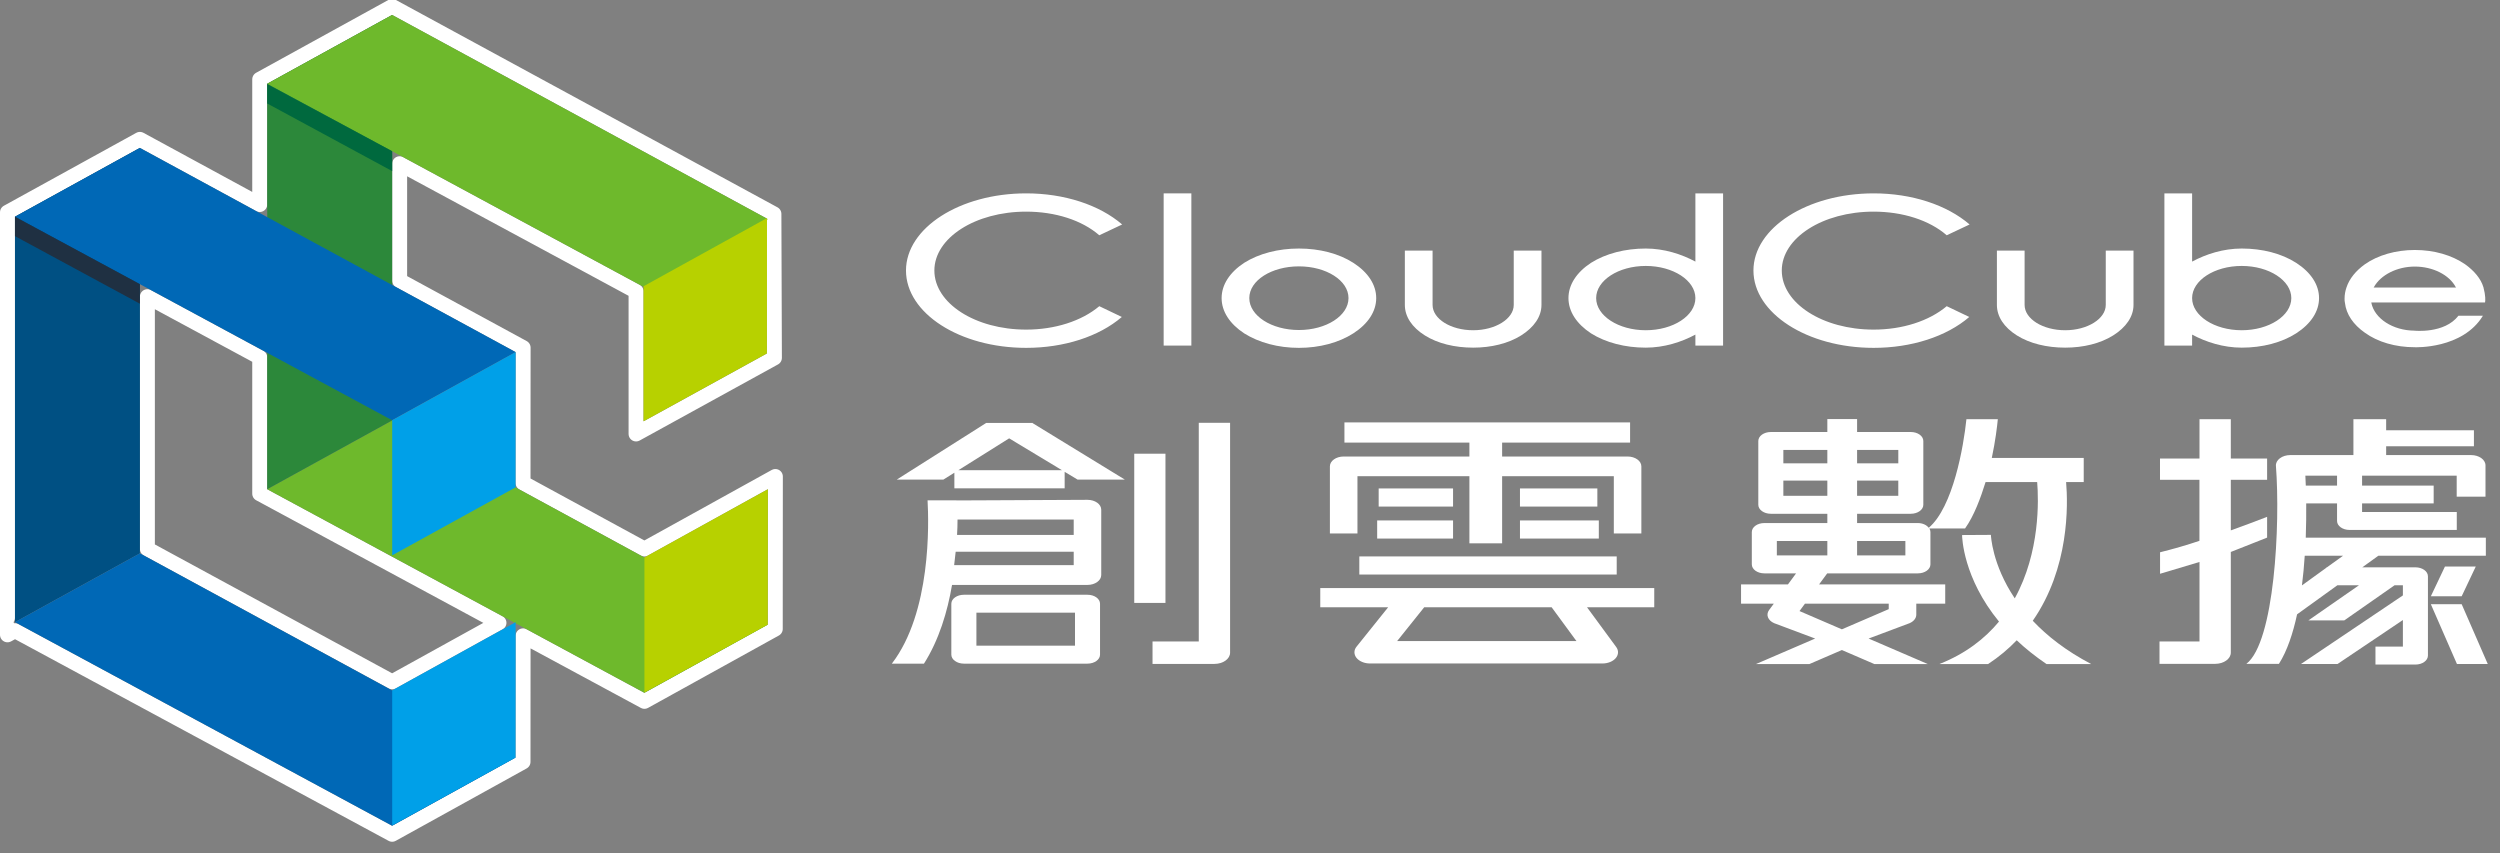 <?xml version="1.0" encoding="UTF-8"?>
<svg width="167px" height="57px" viewBox="0 0 167 57" version="1.1" xmlns="http://www.w3.org/2000/svg" xmlns:xlink="http://www.w3.org/1999/xlink">
    <rect x="0" y="0" width="167" height="57" fill="#808080" stroke="none"/>
    <title>img/logo@1x</title>
    <g id="Page-1" stroke="none" stroke-width="1" fill="none" fill-rule="evenodd">
        <g id="img/logo" transform="translate(1, 1)">
            <path d="M25.194,-0.57 L50.697,13.289 L50.73,22.905 L41.489,27.988 L41.489,18.462 L25.696,9.938 L25.696,17.742 L33.944,22.224 L33.938,31.26 L42.046,35.672 L50.794,30.831 L50.787,41.014 L42.048,45.849 L33.942,41.474 L33.937,49.894 L25.196,54.729 L0.002,41.13 L-0.5,41.406 L-0.5,40.858 L-1.044,40.565 L-0.5,40.265 L-0.5,13.182 L8.344,8.311 L16.35,12.662 L16.35,4.3 L25.194,-0.57 Z M8.845,18.819 L8.845,35.666 L25.196,44.546 L32.33,40.603 L16.35,31.978 L16.35,22.869 L8.845,18.819 Z" id="Combined-Shape" stroke="#FFFFFF" stroke-linejoin="round"></path>
            <g id="Group" fill-rule="evenodd" transform="translate(58.575, 11.917)" fill="#FFFFFF">
                <polygon id="Fill-13" points="32.42 23.059 37.489 23.059 37.489 21.848 32.42 21.848"></polygon>
                <polygon id="Fill-14" points="32.52 20.922 37.489 20.922 37.489 19.711 32.52 19.711"></polygon>
                <polygon id="Fill-15" points="31.228 25.462 48.421 25.462 48.421 24.252 31.228 24.252"></polygon>
                <path d="M45.731,29.906 L33.754,29.906 L35.561,27.65 L44.076,27.65 L45.731,29.906 Z M50.929,26.368 L28.619,26.368 L28.619,27.65 L33.152,27.65 L31.04,30.282 C30.855,30.513 30.855,30.799 31.04,31.031 C31.228,31.262 31.573,31.404 31.946,31.404 L47.465,31.404 C47.829,31.404 48.17,31.268 48.36,31.043 C48.547,30.818 48.56,30.539 48.39,30.306 L46.439,27.65 L50.929,27.65 L50.929,26.368 Z" id="Fill-16"></path>
                <polygon id="Fill-18" points="41.959 23.059 47.226 23.059 47.226 21.848 41.959 21.848"></polygon>
                <polygon id="Fill-20" points="41.959 20.922 47.128 20.922 47.128 19.711 41.959 19.711"></polygon>
                <path d="M31.103,18.895 L38.581,18.895 L38.581,23.379 L40.767,23.379 L40.767,18.895 L48.228,18.895 L48.228,22.718 L50.068,22.718 L50.068,18.236 C50.068,17.872 49.655,17.578 49.148,17.578 L40.767,17.578 L40.767,16.651 L49.315,16.651 L49.315,15.297 L30.233,15.297 L30.233,16.651 L38.581,16.651 L38.581,17.578 L30.182,17.578 C29.675,17.578 29.262,17.872 29.262,18.236 L29.262,22.718 L31.103,22.718 L31.103,18.895 Z" id="Fill-21"></path>
                <path d="M91.868,22.995 L91.868,21.608 C91.075,21.916 90.269,22.216 89.443,22.513 L89.443,19.134 L91.868,19.134 L91.868,17.711 L89.443,17.711 L89.443,15.084 L87.351,15.084 L87.351,17.711 L84.713,17.711 L84.713,19.134 L87.347,19.134 L87.347,23.21 C86.499,23.497 85.622,23.75 84.717,23.975 L84.717,25.411 L87.347,24.624 L87.351,24.624 L87.351,29.421 L87.351,29.931 L84.68,29.931 L84.68,31.428 L88.397,31.428 C88.976,31.428 89.443,31.093 89.443,30.679 L89.443,23.954 L91.868,22.995 Z" id="Fill-22"></path>
                <polygon id="Fill-23" points="105.807 24.926 103.748 24.926 102.805 26.914 104.865 26.914"></polygon>
                <polygon id="Fill-24" points="104.865 27.443 102.805 27.443 104.548 31.436 106.607 31.436"></polygon>
                <path d="M94.381,24.208 L96.939,24.208 L95.866,24.98 L95.828,24.98 L95.828,25.007 L94.195,26.187 C94.278,25.525 94.339,24.861 94.381,24.208 L94.381,24.208 Z M96.54,18.859 L96.54,19.522 L94.452,19.522 C94.443,19.276 94.434,19.046 94.423,18.859 L96.54,18.859 Z M101.775,24.98 L98.226,24.98 L99.296,24.208 L106.479,24.208 L106.479,22.998 L94.449,22.998 C94.48,22.17 94.486,21.395 94.48,20.712 L96.54,20.712 L96.54,21.885 C96.54,22.216 96.912,22.483 97.375,22.483 L104.538,22.483 L104.538,21.286 L98.212,21.286 L98.212,20.712 L102.994,20.712 L102.994,19.522 L98.212,19.522 L98.212,18.859 L104.532,18.859 L104.532,20.259 L106.456,20.259 L106.456,18.17 C106.456,17.789 106.025,17.482 105.494,17.482 L99.82,17.482 L99.82,16.892 L105.683,16.892 L105.683,15.824 L99.82,15.824 L99.82,15.084 L97.633,15.084 L97.633,17.482 L93.417,17.482 C93.153,17.482 92.9,17.559 92.719,17.697 C92.536,17.835 92.441,18.018 92.457,18.209 C92.757,22.123 92.363,29.976 90.483,31.428 L92.658,31.428 C93.207,30.562 93.595,29.397 93.87,28.12 L96.562,26.179 L98.004,26.179 L94.625,28.526 L97.022,28.526 L100.382,26.179 L100.938,26.179 L100.938,26.857 L94.134,31.436 L96.575,31.436 L100.938,28.501 L100.938,30.277 L99.106,30.277 L99.106,31.476 L101.775,31.476 C102.238,31.476 102.611,31.207 102.611,30.877 L102.611,25.579 C102.611,25.248 102.238,24.98 101.775,24.98 L101.775,24.98 Z" id="Fill-25"></path>
                <path d="M64.479,24.185 L67.704,24.185 L67.704,23.222 L64.479,23.222 L64.479,24.185 Z M59.118,24.185 L62.491,24.185 L62.491,23.222 L59.118,23.222 L59.118,24.185 Z M66.592,27.406 L66.592,27.773 L63.463,29.122 L60.632,27.902 L60.996,27.406 L66.592,27.406 Z M59.553,20.203 L62.491,20.203 L62.491,19.188 L59.553,19.188 L59.553,20.203 Z M59.553,18.032 L62.491,18.032 L62.491,17.139 L59.553,17.139 L59.553,18.032 Z M64.479,18.032 L67.232,18.032 L67.232,17.139 L64.479,17.139 L64.479,18.032 Z M64.479,20.203 L67.231,20.203 L67.231,19.188 L64.479,19.188 L64.479,20.203 Z M76.214,28.55 C78.66,25.03 78.571,20.804 78.441,19.286 L79.618,19.286 L79.618,17.675 L73.477,17.675 C73.717,16.546 73.833,15.573 73.88,15.084 L71.782,15.084 C71.595,16.911 70.886,20.966 69.265,22.339 C69.123,22.154 68.858,22.023 68.541,22.023 L64.479,22.023 L64.479,21.403 L68.066,21.403 C68.53,21.403 68.903,21.133 68.903,20.804 L68.903,16.54 C68.903,16.209 68.53,15.941 68.066,15.941 L64.479,15.941 L64.479,15.076 L62.491,15.076 L62.491,15.941 L58.717,15.941 C58.253,15.941 57.88,16.209 57.88,16.54 L57.88,20.804 C57.88,21.133 58.253,21.403 58.717,21.403 L62.491,21.403 L62.491,22.023 L58.283,22.023 C57.819,22.023 57.446,22.29 57.446,22.623 L57.446,24.784 C57.446,25.116 57.819,25.384 58.283,25.384 L60.403,25.384 L59.859,26.123 L56.727,26.123 L56.727,27.406 L58.916,27.406 L58.597,27.838 C58.373,28.147 58.521,28.53 58.939,28.711 L61.678,29.738 L57.721,31.443 L61.291,31.443 L63.463,30.505 L65.636,31.443 L69.204,31.443 L65.248,29.738 L67.988,28.711 C68.263,28.591 68.433,28.376 68.433,28.144 L68.433,27.406 L70.366,27.406 L70.366,26.123 L61.938,26.123 L62.483,25.384 L68.541,25.384 C69.004,25.384 69.378,25.116 69.378,24.784 L69.378,22.623 C69.378,22.536 69.352,22.457 69.306,22.383 L71.692,22.383 C72.294,21.539 72.736,20.333 73.061,19.286 L76.508,19.286 C76.606,20.471 76.711,23.964 75.011,27.053 C73.486,24.776 73.419,22.844 73.417,22.813 L71.492,22.824 C71.494,22.987 71.564,25.686 73.958,28.605 C73.012,29.744 71.73,30.745 69.995,31.433 L70.002,31.443 L73.228,31.443 C73.96,30.96 74.597,30.426 75.141,29.854 C75.71,30.394 76.375,30.925 77.134,31.443 L80.121,31.443 C78.424,30.555 77.16,29.552 76.214,28.55 L76.214,28.55 Z" id="Fill-26"></path>
                <polygon id="Fill-27" points="16.193 27.358 18.278 27.358 18.278 17.391 16.193 17.391"></polygon>
                <path d="M20.503,15.325 L20.503,29.933 L17.414,29.933 L17.414,31.432 L21.549,31.432 C22.128,31.432 22.595,31.096 22.595,30.682 L22.595,15.325 L20.503,15.325 Z" id="Fill-28"></path>
                <path d="M5.649,30.215 L12.235,30.215 L12.235,28.011 L5.649,28.011 L5.649,30.215 Z M13.071,26.813 L4.813,26.813 C4.35,26.813 3.974,27.08 3.974,27.412 L3.974,30.814 C3.974,31.145 4.35,31.414 4.813,31.414 L13.071,31.414 C13.534,31.414 13.907,31.145 13.907,30.814 L13.907,27.412 C13.907,27.08 13.534,26.813 13.071,26.813 L13.071,26.813 Z" id="Fill-29"></path>
                <path d="M11.364,18.492 L4.444,18.492 L7.836,16.364 L11.364,18.492 Z M9.417,15.336 L6.302,15.336 L0.33,19.119 L3.445,19.119 L4.177,18.66 L4.177,19.702 L11.544,19.702 L11.544,18.601 L12.405,19.119 L15.563,19.119 L9.402,15.347 L9.417,15.336 Z" id="Fill-30"></path>
                <path d="M12.149,22.818 L4.356,22.818 C4.377,22.47 4.388,22.121 4.388,21.789 L12.149,21.789 L12.149,22.818 Z M12.149,24.836 L4.162,24.836 C4.197,24.562 4.231,24.259 4.264,23.939 L12.149,23.939 L12.149,24.836 Z M13.068,20.471 L6.138,20.504 L6.114,20.504 L4.316,20.512 C4.316,20.508 4.316,20.507 4.314,20.504 L2.386,20.504 C2.474,22.04 2.629,27.996 -7.05608411e-15,31.414 L2.146,31.414 C3.151,29.832 3.717,27.943 4.021,26.156 L13.068,26.156 C13.576,26.156 13.988,25.859 13.988,25.495 L13.988,21.13 C13.988,20.765 13.576,20.471 13.068,20.471 L13.068,20.471 Z" id="Fill-31"></path>
                <path d="M13.858,7.536 L15.364,8.256 C13.835,9.572 11.489,10.32 8.973,10.32 C4.539,10.32 0.945,8.007 0.945,5.153 C0.945,2.313 4.539,0 8.973,0 C11.512,0 13.858,0.762 15.385,2.078 L13.858,2.799 C12.695,1.788 10.909,1.22 8.973,1.22 C5.572,1.22 2.841,2.978 2.841,5.153 C2.841,7.342 5.572,9.101 8.973,9.101 C10.887,9.101 12.674,8.533 13.858,7.536" id="Fill-32"></path>
                <polygon id="Fill-33" points="18.157 10.168 20.008 10.168 20.008 7.52314815e-05 18.157 7.52314815e-05"></polygon>
                <path d="M30.505,6.996 C30.505,5.818 29.021,4.876 27.193,4.876 C25.363,4.876 23.878,5.818 23.878,6.996 C23.878,8.173 25.363,9.128 27.193,9.128 C29.021,9.128 30.505,8.173 30.505,6.996 M32.356,6.996 C32.356,7.882 31.818,8.713 30.829,9.35 C29.86,9.973 28.57,10.32 27.193,10.32 C25.816,10.32 24.523,9.973 23.534,9.35 C22.566,8.713 22.029,7.882 22.029,6.996 C22.029,6.109 22.566,5.278 23.534,4.641 C24.523,4.018 25.816,3.685 27.193,3.685 C28.57,3.685 29.86,4.018 30.829,4.641 C31.818,5.278 32.356,6.109 32.356,6.996" id="Fill-34"></path>
                <path d="M34.269,7.453 L34.269,3.823 L36.121,3.823 L36.121,7.453 C36.121,8.38 37.326,9.143 38.833,9.143 C40.317,9.143 41.543,8.38 41.543,7.453 L41.543,3.823 L43.395,3.823 L43.395,7.453 C43.395,8.229 42.899,8.948 42.038,9.489 C41.179,10.03 40.037,10.306 38.833,10.306 C37.606,10.306 36.465,10.03 35.605,9.489 C34.742,8.948 34.269,8.229 34.269,7.453" id="Fill-35"></path>
                <path d="M53.677,6.996 C53.677,5.818 52.192,4.848 50.362,4.848 C48.533,4.848 47.048,5.818 47.048,6.996 C47.048,8.173 48.533,9.143 50.362,9.143 C52.192,9.143 53.677,8.173 53.677,6.996 L53.677,6.996 Z M53.677,0.001 L55.527,0.001 L55.527,10.167 L53.677,10.167 L53.677,9.434 C52.752,9.933 51.589,10.306 50.362,10.306 C48.986,10.306 47.694,9.973 46.703,9.35 C45.735,8.713 45.198,7.882 45.198,6.996 C45.198,6.109 45.735,5.278 46.703,4.641 C47.694,4.018 48.986,3.685 50.362,3.685 C51.589,3.685 52.752,4.059 53.677,4.558 L53.677,0.001 Z" id="Fill-36"></path>
                <path d="M70.466,7.536 L71.973,8.256 C70.444,9.572 68.1,10.32 65.584,10.32 C61.149,10.32 57.555,8.007 57.555,5.153 C57.555,2.313 61.149,0 65.584,0 C68.121,0 70.466,0.762 71.995,2.078 L70.466,2.799 C69.304,1.788 67.518,1.22 65.584,1.22 C62.182,1.22 59.448,2.978 59.448,5.153 C59.448,7.342 62.182,9.101 65.584,9.101 C67.497,9.101 69.282,8.533 70.466,7.536" id="Fill-37"></path>
                <path d="M73.818,7.453 L73.818,3.823 L75.668,3.823 L75.668,7.453 C75.668,8.38 76.874,9.143 78.38,9.143 C79.864,9.143 81.09,8.38 81.09,7.453 L81.09,3.823 L82.943,3.823 L82.943,7.453 C82.943,8.229 82.447,8.948 81.586,9.489 C80.726,10.03 79.585,10.306 78.38,10.306 C77.154,10.306 76.012,10.03 75.152,9.489 C74.291,8.948 73.818,8.229 73.818,7.453" id="Fill-38"></path>
                <path d="M93.485,6.996 C93.485,5.818 92.001,4.848 90.171,4.848 C88.342,4.848 86.858,5.818 86.858,6.996 C86.858,8.173 88.342,9.143 90.171,9.143 C92.001,9.143 93.485,8.173 93.485,6.996 M95.337,6.996 C95.337,7.882 94.798,8.713 93.809,9.35 C92.84,9.973 91.55,10.306 90.171,10.306 C88.945,10.306 87.784,9.933 86.858,9.434 L86.858,10.167 L85.007,10.167 L85.007,0.001 L86.858,0.001 L86.858,4.558 C87.784,4.059 88.945,3.685 90.171,3.685 C91.55,3.685 92.84,4.018 93.809,4.641 C94.798,5.278 95.337,6.109 95.337,6.996" id="Fill-39"></path>
                <path d="M99.002,6.262 C99.454,5.445 100.552,4.89 101.735,4.89 C102.941,4.89 104.037,5.445 104.468,6.262 L104.489,6.289 L98.982,6.289 L99.002,6.262 Z M106.285,8.172 L104.65,8.172 C103.711,9.395 101.692,9.17 101.692,9.17 C100.271,9.156 99.044,8.367 98.831,7.314 L98.831,7.286 L106.427,7.286 C106.449,7.161 106.47,6.843 106.319,6.275 C106.147,5.694 105.695,5.167 105.094,4.737 C104.209,4.128 103.026,3.782 101.735,3.782 C100.465,3.782 99.262,4.128 98.399,4.737 C97.799,5.167 97.367,5.694 97.173,6.275 C97.087,6.524 97.042,6.775 97.042,7.024 C97.042,7.12 97.042,7.217 97.067,7.314 C97.152,8.076 97.625,8.769 98.399,9.309 C99.262,9.933 100.443,10.278 101.735,10.278 C101.735,10.278 104.922,10.416 106.285,8.172 L106.285,8.172 Z" id="Fill-40"></path>
            </g>
            <g id="Group-2" fill-rule="evenodd">
                <polygon id="Fill-1" fill="#6EB92C" points="16.85 31.68 25.197 27.084 50.294 40.723 42.045 45.279"></polygon>
                <polygon id="Fill-2" fill="#2C883A" points="25.196 3.25665421e-15 16.85 4.596 16.85 31.679 25.197 27.084 25.197 3.25665421e-15"></polygon>
                <polygon id="Fill-3" fill="#6EB92C" points="25.196 0 16.85 4.596 42.045 18.194 50.294 13.64 25.198 0"></polygon>
                <polygon id="Fill-4" fill="#00693E" points="16.85 4.618 16.85 5.913 25.197 10.43 25.197 9.102"></polygon>
                <polygon id="Fill-5" fill="#B7D100" points="50.287 40.721 42.048 45.258 42.048 36.235 50.294 31.68"></polygon>
                <polygon id="Fill-6" fill="#005083" points="2.93098879e-15 13.477 2.93098879e-15 40.56 8.345 35.964 8.345 8.881"></polygon>
                <polygon id="Fill-7" fill="#0068B6" points="5.86197757e-15 13.477 25.193 27.073 33.444 22.521 8.345 8.881"></polygon>
                <polygon id="Fill-8" fill="#0068B6" points="5.86197757e-15 40.56 25.193 54.16 33.444 49.604 8.345 35.964"></polygon>
                <polygon id="Fill-9" fill="#B7D100" points="50.229 22.61 41.989 27.142 41.989 18.122 50.235 13.567"></polygon>
                <polygon id="Fill-10" fill="#00A0E8" points="33.437 31.557 25.199 36.095 25.199 27.073 33.444 22.521"></polygon>
                <polygon id="Fill-11" fill="#00A0E8" points="25.199 45.116 25.199 54.141 33.438 49.603 33.444 40.56"></polygon>
                <polygon id="Fill-12" fill="#1F3042" points="2.93098879e-15 14.774 8.346 19.29 8.346 17.983 2.93098879e-15 13.477"></polygon>
            </g>
        </g>
    </g>
</svg>